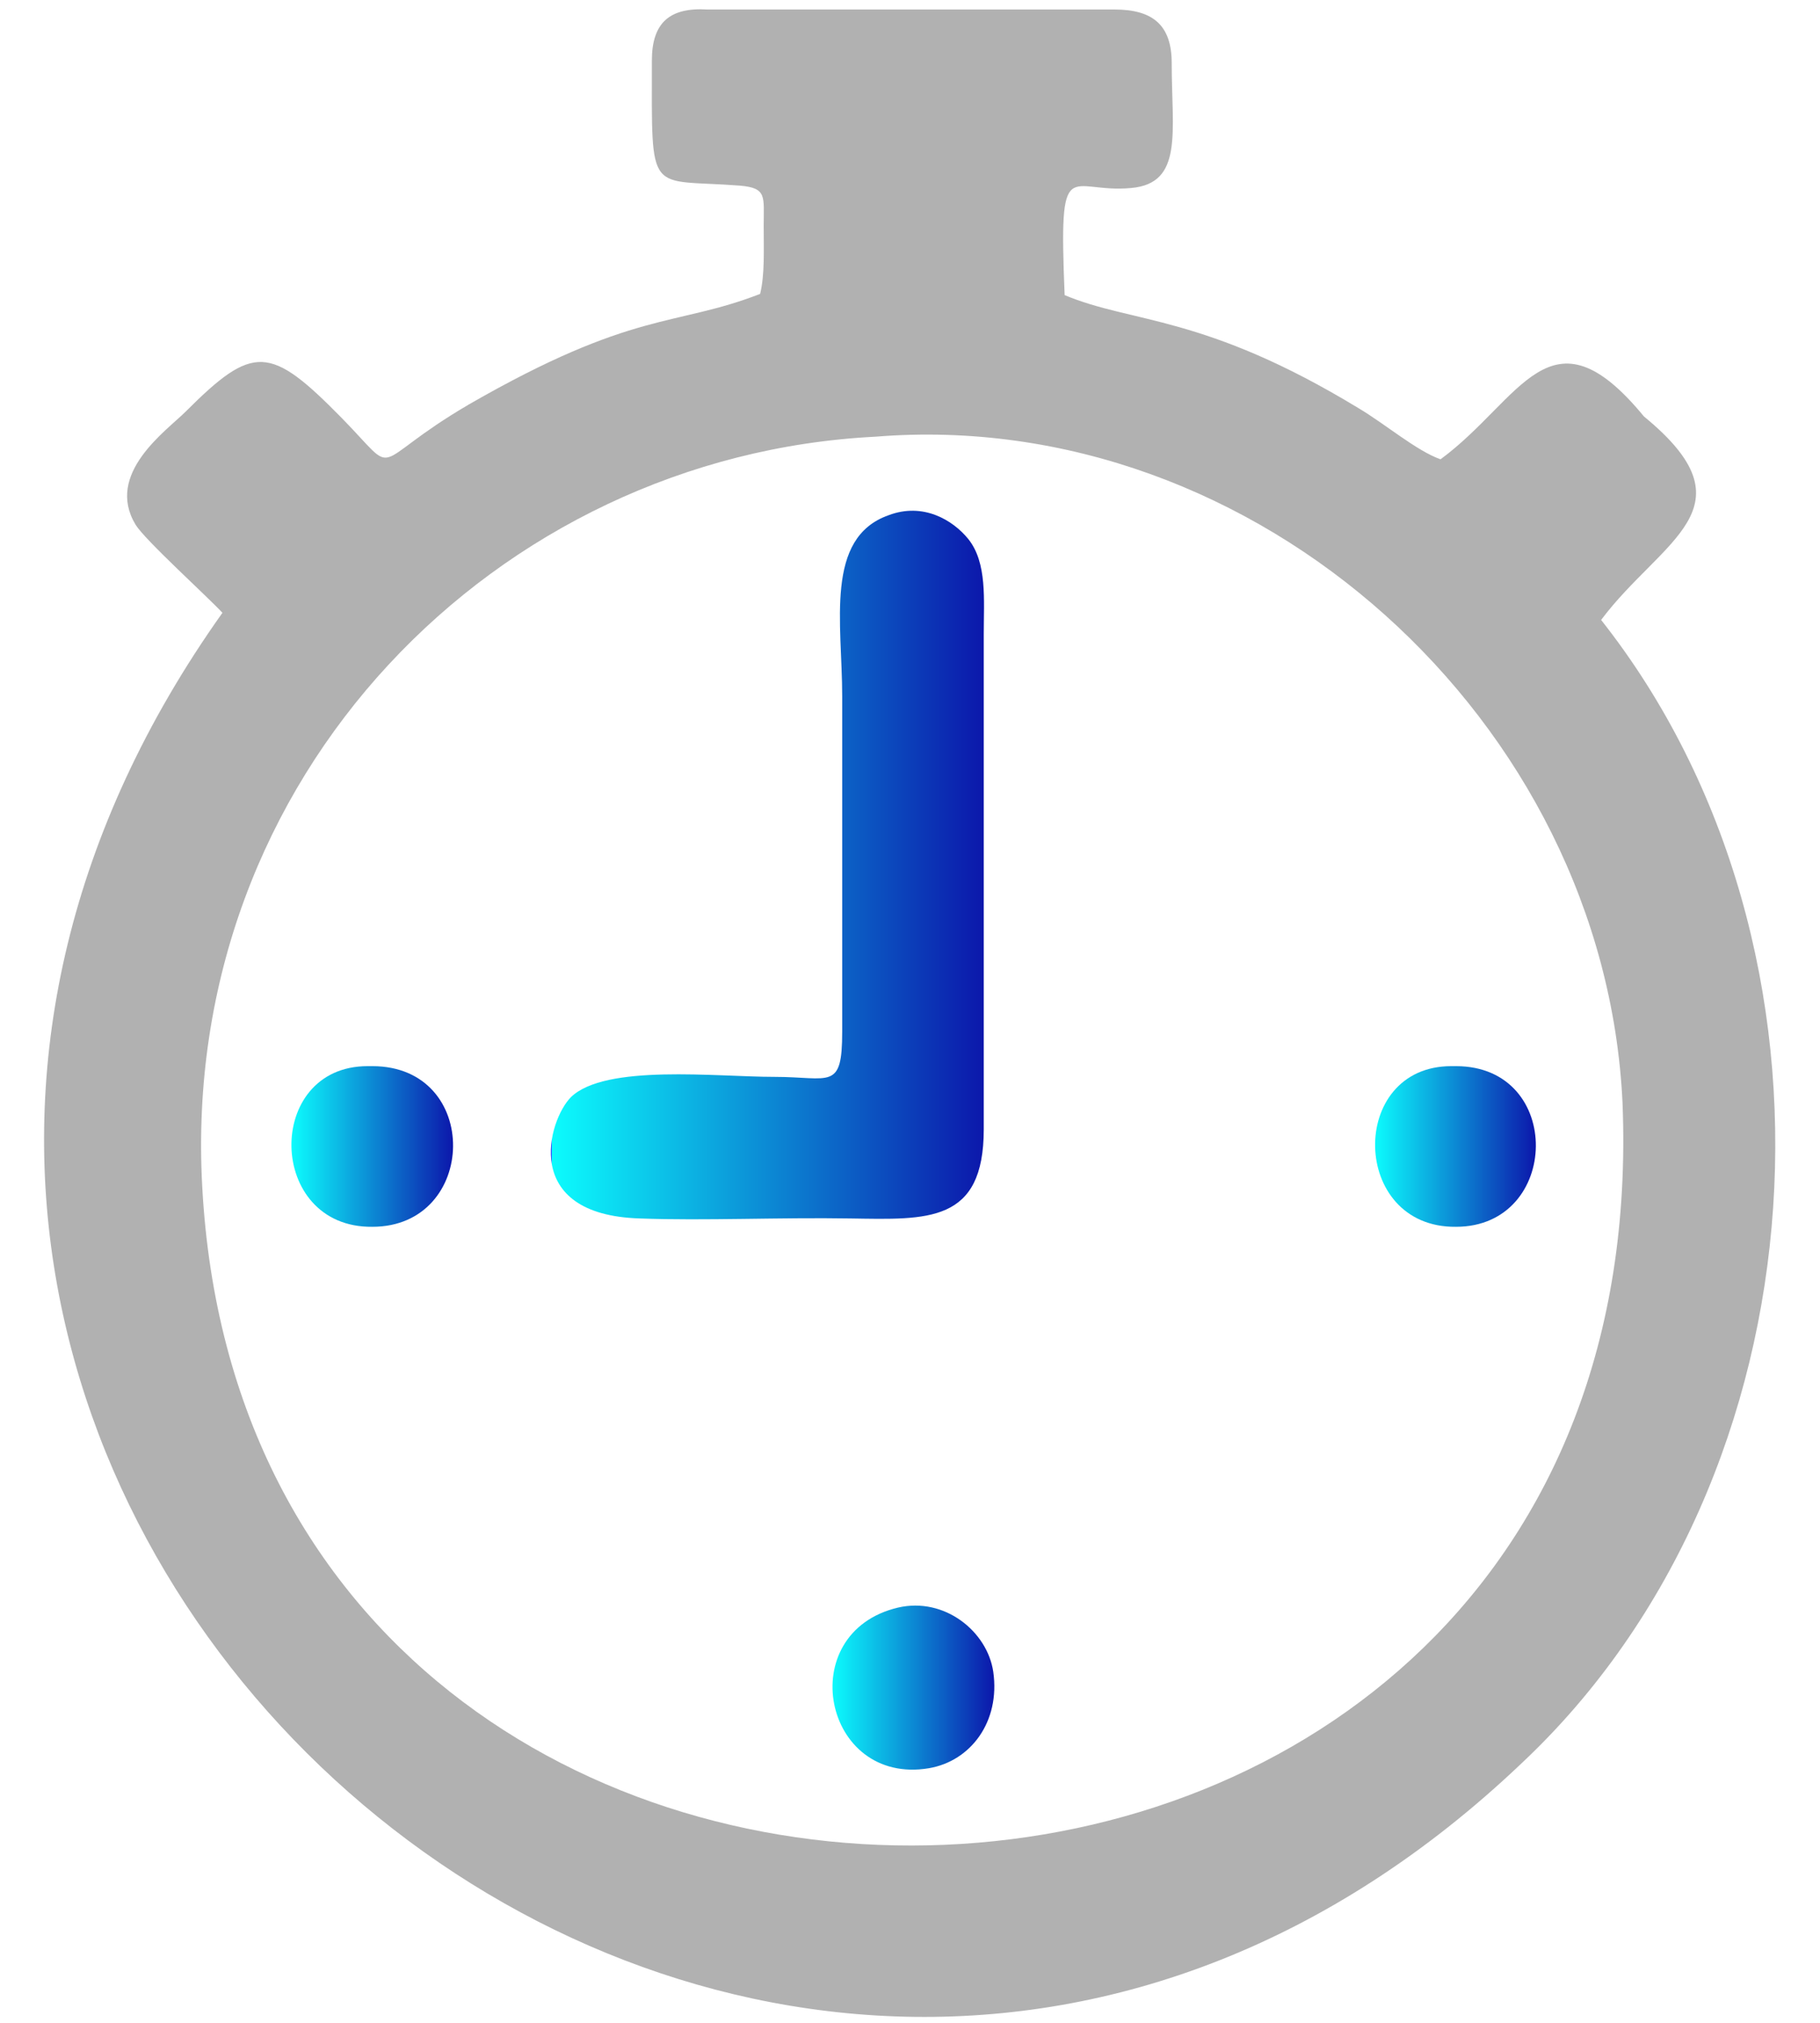 <svg xmlns="http://www.w3.org/2000/svg" xmlns:xlink="http://www.w3.org/1999/xlink" id="Layer_1" x="0px" y="0px" viewBox="0 0 153 170" style="enable-background:new 0 0 153 170;" xml:space="preserve"><style type="text/css">	.st0{fill-rule:evenodd;clip-rule:evenodd;fill:#B1B1B1;}	.st1{fill:url(#SVGID_1_);}	.st2{fill-rule:evenodd;clip-rule:evenodd;fill:url(#SVGID_00000163776321120131597010000001929576217627832962_);}	.st3{fill-rule:evenodd;clip-rule:evenodd;fill:url(#SVGID_00000116947797898549184760000009538020847019162537_);}	.st4{fill-rule:evenodd;clip-rule:evenodd;fill:url(#SVGID_00000080197132792501251530000005601709596216728490_);}</style><path class="st0" d="M73.6,36.7c32-2.6,61.3,23.9,62.8,56c3.2,80.4-115.3,83.5-119.4,7C15.1,65.2,41.8,38.3,73.6,36.7z M54.8,5.1 c0,11.6-0.4,9.9,7.4,10.5c2.3,0.2,2,0.9,2,3.4c0,1.9,0.1,4.1-0.3,5.7c-7.2,2.8-10.6,1.3-24.5,9.3c-8.7,5.1-5.6,6.3-10.7,1.1 c-6-6.1-7.4-6.2-13.1-0.5c-1.6,1.6-6.8,5.2-4.2,9.5c0.8,1.3,6,6,7.3,7.4c-52.4,73.7,44.3,158.4,109.2,96.7 c25.7-24.1,28.5-68.5,6.7-96.1c5.1-6.8,13-9.4,3.6-17.1c-7.9-9.6-10.3-1.4-17.1,3.6c-2-0.7-4.7-3-6.9-4.3c-13-7.9-19-7.1-24.7-9.5 c-0.5-12.2,0.3-8.5,5.6-9c4.4-0.4,3.4-4.7,3.4-10.5c0-3.2-1.6-4.5-4.8-4.5H59.5C56.3,0.6,54.8,1.9,54.8,5.1L54.8,5.1z"></path><linearGradient id="SVGID_1_" gradientUnits="userSpaceOnUse" x1="46.401" y1="72.661" x2="82.761" y2="72.661">	<stop offset="0" style="stop-color:#2B4AF8"></stop>	<stop offset="0" style="stop-color:#0CFCFD"></stop>	<stop offset="1" style="stop-color:#0C17AB"></stop></linearGradient><path class="st1" d="M82.7,94.9V53.3c0-2.9,0.3-6-1.3-8c-1.3-1.6-3.8-3.1-6.7-2c-5.4,1.9-3.9,9.1-3.9,15.2l0,28.2c0,5-1,3.8-5.7,3.8 c-4.9,0-14.2-1.1-17.1,1.7c-1.9,1.9-4.3,9.9,5.8,10.2c5.4,0.2,11.8-0.1,17.7,0C78,102.5,82.7,102.8,82.7,94.9L82.7,94.9z"></path><linearGradient id="SVGID_00000059282841355872270520000009812972770214731706_" gradientUnits="userSpaceOnUse" x1="69.928" y1="141.816" x2="83.543" y2="141.816">	<stop offset="0" style="stop-color:#2B4AF8"></stop>	<stop offset="0" style="stop-color:#0CFCFD"></stop>	<stop offset="1" style="stop-color:#0C17AB"></stop></linearGradient><path style="fill-rule:evenodd;clip-rule:evenodd;fill:url(#SVGID_00000059282841355872270520000009812972770214731706_);" d=" M75.5,135.1c-8.9,2.1-6.3,15,2.6,13.5c3.5-0.6,6-3.9,5.4-8.1C83,137.1,79.4,134.2,75.5,135.1L75.5,135.1z"></path><linearGradient id="SVGID_00000038391137089682509440000002084245045938827906_" gradientUnits="userSpaceOnUse" x1="24.507" y1="96.409" x2="38.087" y2="96.409">	<stop offset="0" style="stop-color:#2B4AF8"></stop>	<stop offset="0" style="stop-color:#0CFCFD"></stop>	<stop offset="1" style="stop-color:#0C17AB"></stop></linearGradient><path style="fill-rule:evenodd;clip-rule:evenodd;fill:url(#SVGID_00000038391137089682509440000002084245045938827906_);" d=" M31.3,89.6h-0.4c-8.7,0-8.5,13.6,0.4,13.5C40.2,103.1,40.5,89.6,31.3,89.6L31.3,89.6z"></path><linearGradient id="SVGID_00000110470781652972112720000012860377466079918250_" gradientUnits="userSpaceOnUse" x1="115.531" y1="96.409" x2="129.11" y2="96.409">	<stop offset="0" style="stop-color:#2B4AF8"></stop>	<stop offset="0" style="stop-color:#0CFCFD"></stop>	<stop offset="1" style="stop-color:#0C17AB"></stop></linearGradient><path style="fill-rule:evenodd;clip-rule:evenodd;fill:url(#SVGID_00000110470781652972112720000012860377466079918250_);" d=" M122.4,89.6h-0.4c-8.7,0-8.5,13.6,0.4,13.5C131.2,103.1,131.5,89.6,122.4,89.6L122.4,89.6z"></path></svg>
